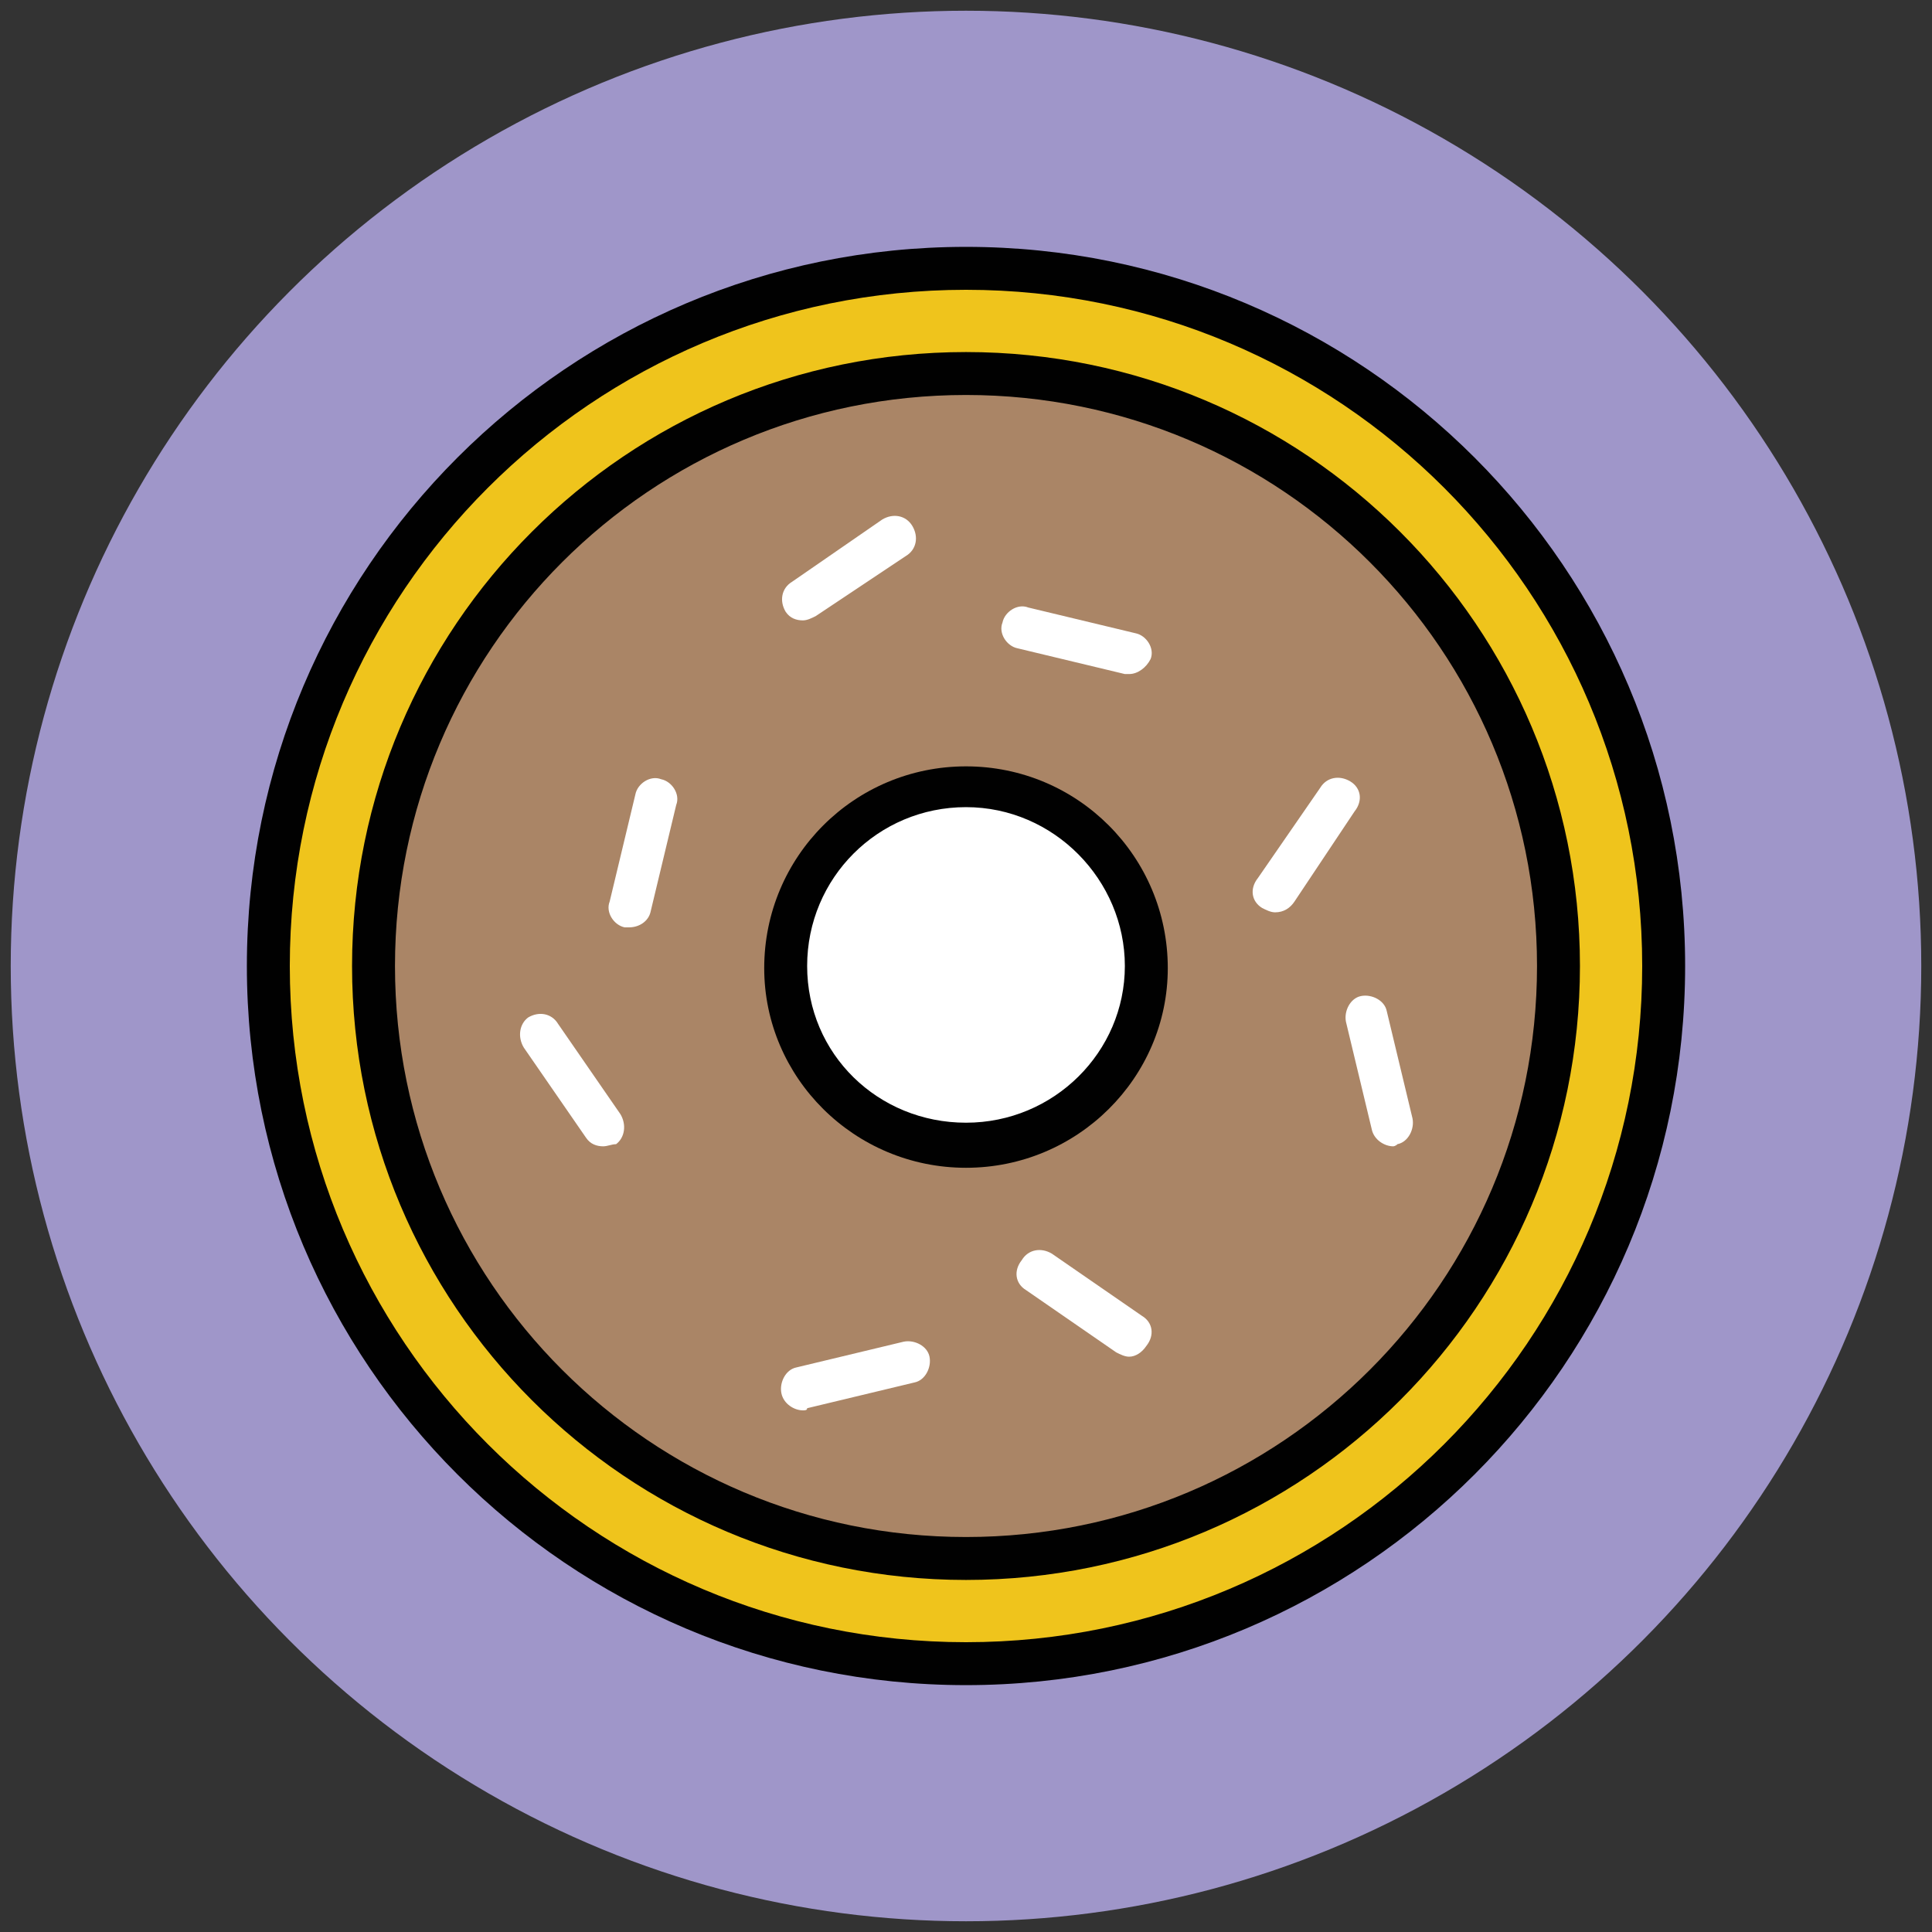 <?xml version="1.0" encoding="utf-8"?>
<!-- Generator: Adobe Illustrator 18.1.1, SVG Export Plug-In . SVG Version: 6.00 Build 0)  -->
<svg version="1.1" id="Layer_1" xmlns="http://www.w3.org/2000/svg" xmlns:xlink="http://www.w3.org/1999/xlink" x="0px" y="0px"
	 viewBox="0 0 90 90" enable-background="new 0 0 90 90" xml:space="preserve">
<rect x="0" y="0" width="90" height="90" fill="#333333" stroke="none"/>
<g>
	<g>
		<circle fill="#9F96C9" cx="45" cy="45" r="44.5"/>
	</g>
	<g>
		<circle fill="#EFC41C" cx="45" cy="45" r="32.5"/>
		<path fill="#010101" d="M45,78.5c-18.5,0-33.5-15-33.5-33.5s15-33.5,33.5-33.5s33.5,15,33.5,33.5S63.5,78.5,45,78.5z M45,13.5
			c-17.4,0-31.5,14.1-31.5,31.5S27.6,76.5,45,76.5S76.5,62.4,76.5,45S62.4,13.5,45,13.5z"/>
	</g>
	<g>
		<circle fill="#AA8566" cx="45" cy="45" r="27.6"/>
		<path fill="#010101" d="M45,73.6c-15.8,0-28.6-12.8-28.6-28.6S29.2,16.4,45,16.4S73.6,29.2,73.6,45S60.8,73.6,45,73.6z M45,18.4
			c-14.7,0-26.6,11.9-26.6,26.6c0,14.7,11.9,26.6,26.6,26.6S71.6,59.7,71.6,45C71.6,30.3,59.7,18.4,45,18.4z"/>
	</g>
	<g>
		<circle fill="#FFFFFF" cx="45" cy="45" r="8.4"/>
		<path fill="#010101" d="M45,54.4c-5.2,0-9.4-4.2-9.4-9.3c0-5.2,4.2-9.4,9.4-9.4s9.4,4.2,9.4,9.4C54.4,50.2,50.2,54.4,45,54.4z
			 M45,37.6c-4.1,0-7.4,3.3-7.4,7.4s3.3,7.3,7.4,7.3s7.4-3.3,7.4-7.3S49.1,37.6,45,37.6z"/>
	</g>
	<g>
		<g>
			<g>
				<line fill="#EFB793" x1="41.7" y1="25" x2="37.4" y2="27.9"/>
				<path fill="#FFFFFF" d="M37.4,28.9c-0.3,0-0.6-0.1-0.8-0.4c-0.3-0.5-0.2-1.1,0.3-1.4l4.2-2.9c0.5-0.3,1.1-0.2,1.4,0.3
					c0.3,0.5,0.2,1.1-0.3,1.4L38,28.7C37.8,28.8,37.6,28.9,37.4,28.9z"/>
			</g>
			<g>
				<line fill="#EFB793" x1="47.6" y1="29.1" x2="52.6" y2="30.4"/>
				<path fill="#FFFFFF" d="M52.6,31.4c-0.1,0-0.2,0-0.2,0l-5-1.2c-0.5-0.1-0.9-0.7-0.7-1.2c0.1-0.5,0.7-0.9,1.2-0.7l5,1.2
					c0.5,0.1,0.9,0.7,0.7,1.2C53.4,31.1,53,31.4,52.6,31.4z"/>
			</g>
		</g>
		<g>
			<g>
				<line fill="#EFB793" x1="48.3" y1="59.3" x2="52.6" y2="62.2"/>
				<path fill="#FFFFFF" d="M52.6,63.2c-0.2,0-0.4-0.1-0.6-0.2l-4.2-2.9c-0.5-0.3-0.6-0.9-0.2-1.4c0.3-0.5,0.9-0.6,1.4-0.3l4.2,2.9
					c0.5,0.3,0.6,0.9,0.2,1.4C53.2,63,52.9,63.2,52.6,63.2z"/>
			</g>
			<g>
				<line fill="#EFB793" x1="42.4" y1="63.4" x2="37.4" y2="64.7"/>
				<path fill="#FFFFFF" d="M37.4,65.7c-0.4,0-0.9-0.3-1-0.8c-0.1-0.5,0.2-1.1,0.7-1.2l5-1.2c0.5-0.1,1.1,0.2,1.2,0.7
					c0.1,0.5-0.2,1.1-0.7,1.2l-5,1.2C37.6,65.7,37.5,65.7,37.4,65.7z"/>
			</g>
		</g>
	</g>
	<g>
		<g>
			<g>
				<line fill="#EFB793" x1="25.1" y1="48.2" x2="28.1" y2="52.4"/>
				<path fill="#FFFFFF" d="M28.1,53.4c-0.3,0-0.6-0.1-0.8-0.4l-2.9-4.2c-0.3-0.5-0.2-1.1,0.2-1.4c0.5-0.3,1.1-0.2,1.4,0.3l2.9,4.2
					c0.3,0.5,0.2,1.1-0.2,1.4C28.5,53.3,28.3,53.4,28.1,53.4z"/>
			</g>
			<g>
				<line fill="#EFB793" x1="29.3" y1="42.2" x2="30.6" y2="37.3"/>
				<path fill="#FFFFFF" d="M29.3,43.2c-0.1,0-0.2,0-0.2,0c-0.5-0.1-0.9-0.7-0.7-1.2l1.2-5c0.1-0.5,0.7-0.9,1.2-0.7
					c0.5,0.1,0.9,0.7,0.7,1.2l-1.2,5C30.2,42.9,29.8,43.2,29.3,43.2z"/>
			</g>
		</g>
		<g>
			<g>
				<line fill="#EFB793" x1="59.4" y1="41.5" x2="62.4" y2="37.3"/>
				<path fill="#FFFFFF" d="M59.4,42.5c-0.2,0-0.4-0.1-0.6-0.2c-0.5-0.3-0.6-0.9-0.2-1.4l2.9-4.2c0.3-0.5,0.9-0.6,1.4-0.3
					c0.5,0.3,0.6,0.9,0.2,1.4L60.3,42C60.1,42.3,59.8,42.5,59.4,42.5z"/>
			</g>
			<g>
				<line fill="#EFB793" x1="63.6" y1="47.4" x2="64.9" y2="52.4"/>
				<path fill="#FFFFFF" d="M64.9,53.4c-0.4,0-0.9-0.3-1-0.8l-1.2-5c-0.1-0.5,0.2-1.1,0.7-1.2c0.5-0.1,1.1,0.2,1.2,0.7l1.2,5
					c0.1,0.5-0.2,1.1-0.7,1.2C65,53.4,64.9,53.4,64.9,53.4z"/>
			</g>
		</g>
	</g>
</g>
</svg>
